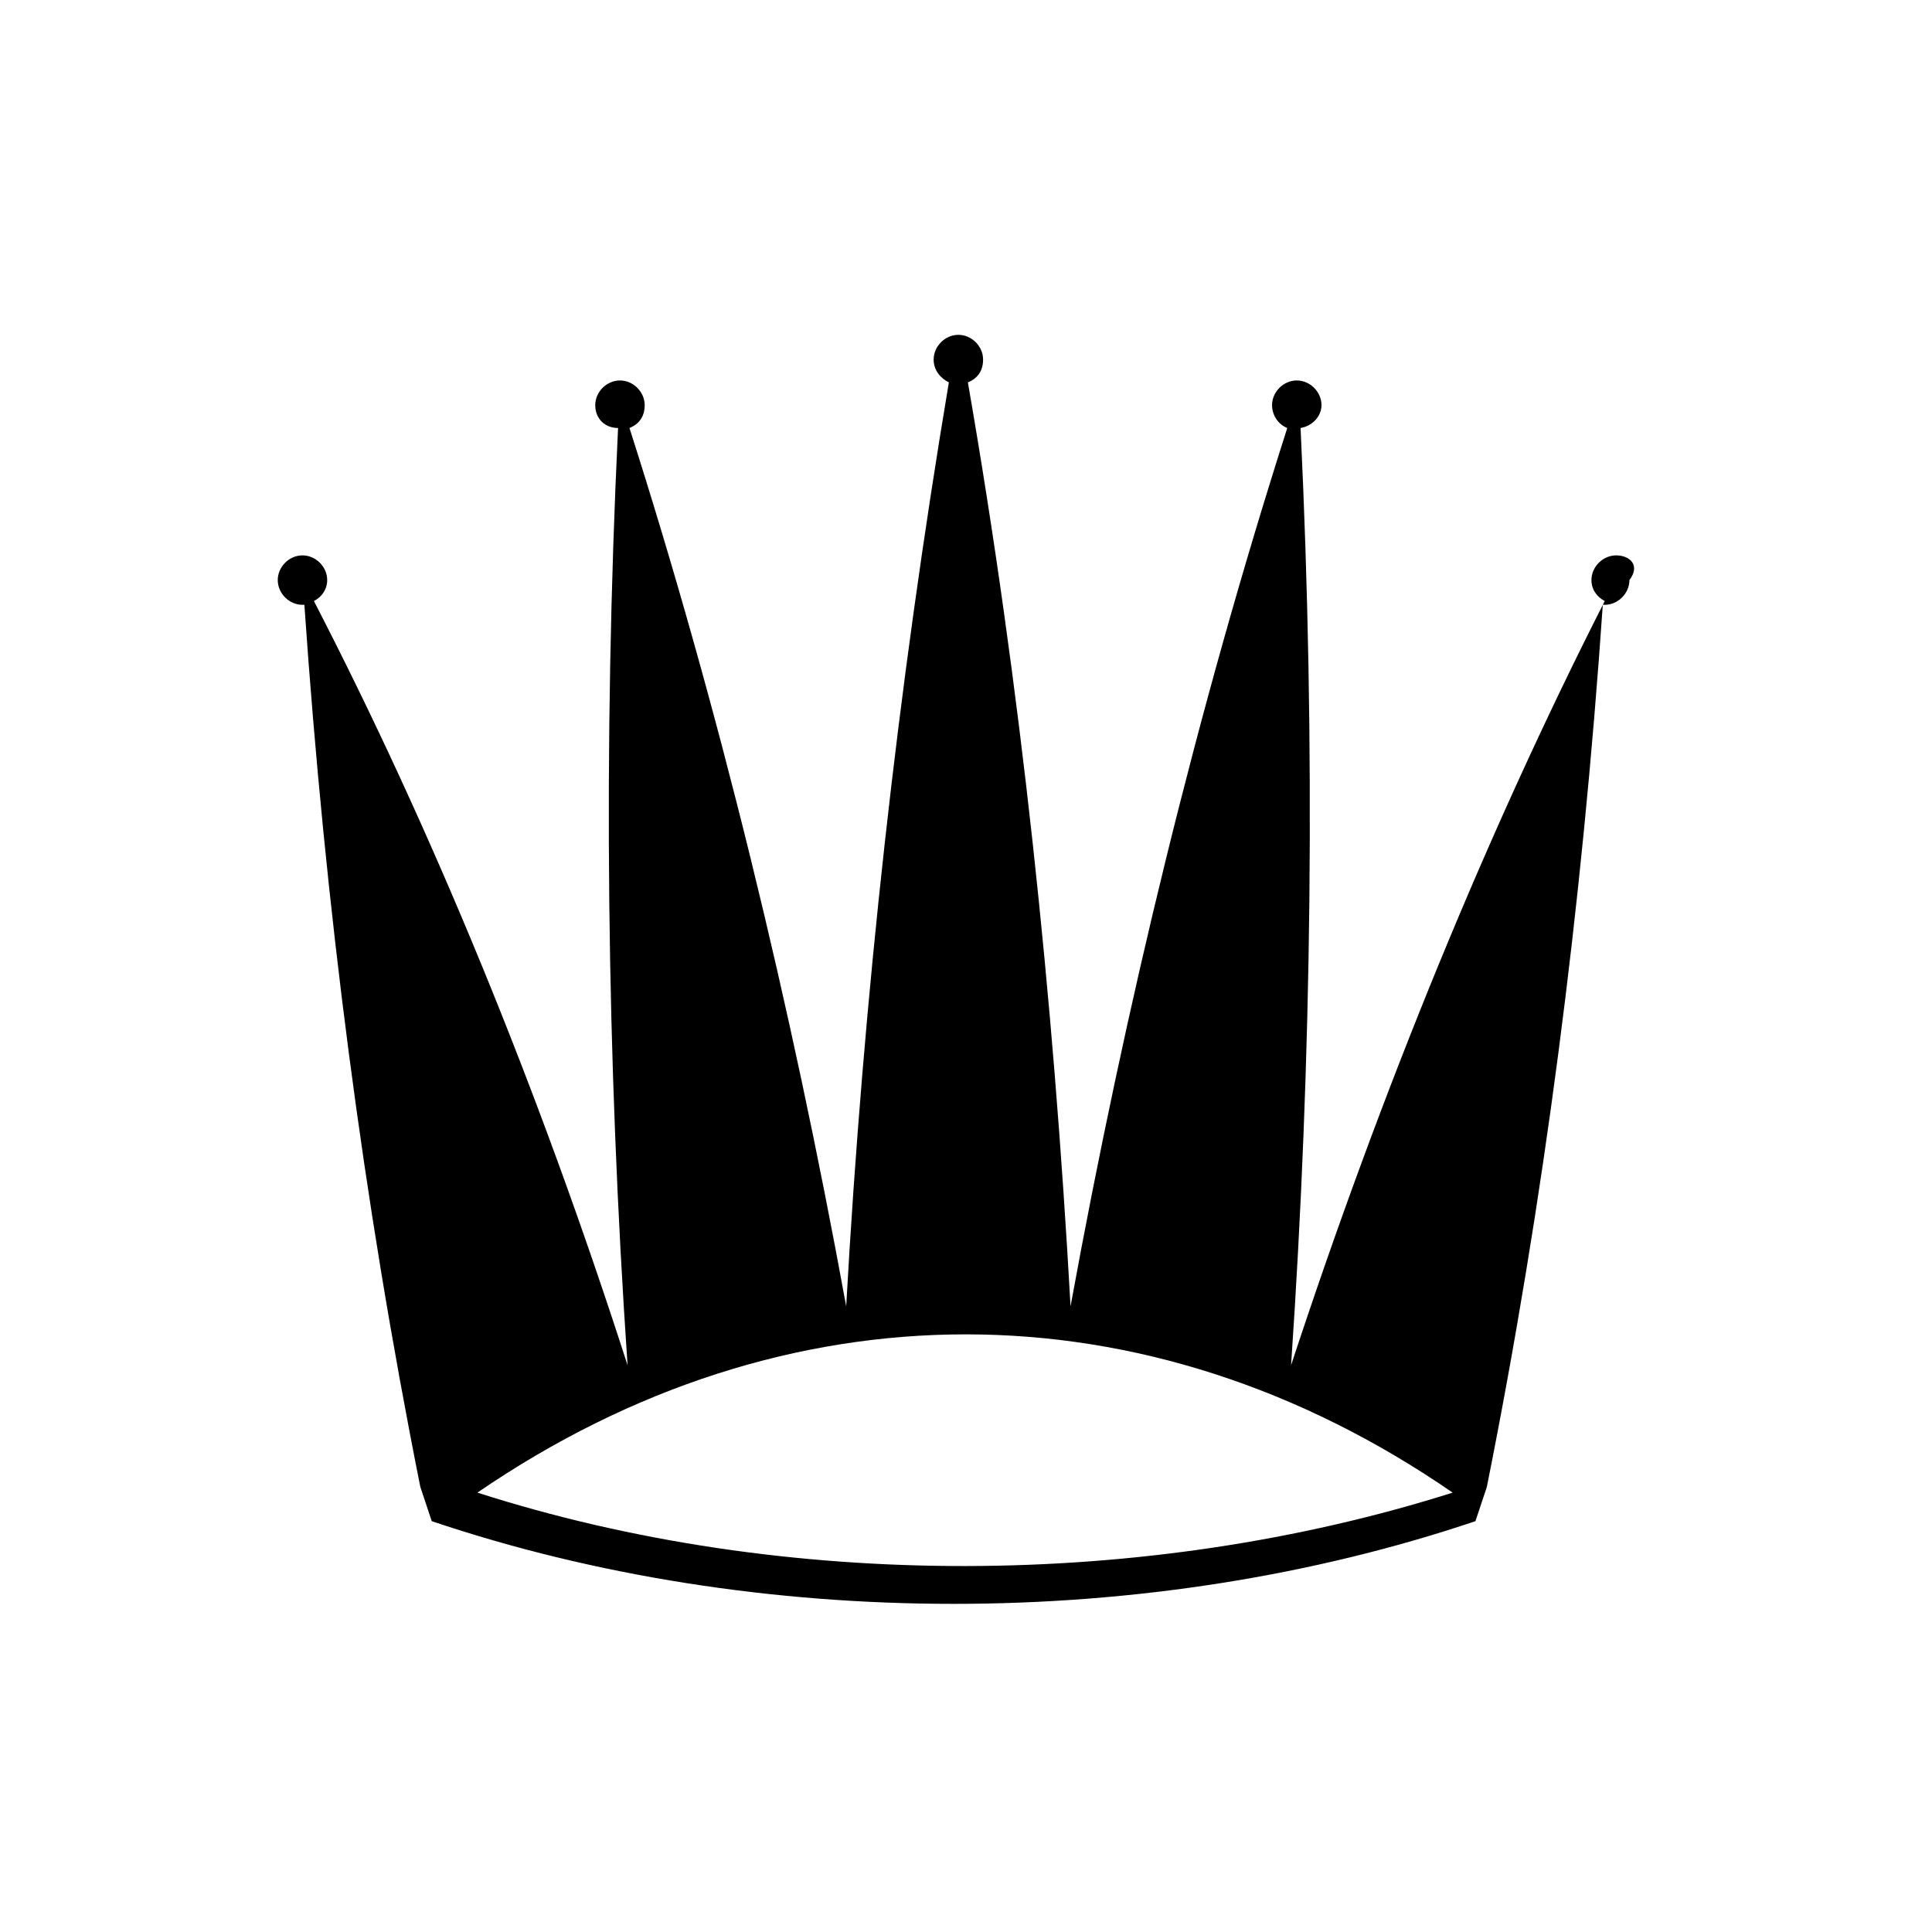 <?xml version="1.0" encoding="UTF-8"?>
<!-- Uploaded to: SVG Repo, www.svgrepo.com, Generator: SVG Repo Mixer Tools -->
<svg fill="#000000" width="800px" height="800px" version="1.1" viewBox="144 144 512 512" xmlns="http://www.w3.org/2000/svg">
 <path d="m572.3 291.18c-3.527 0-6.551 3.023-6.551 6.551 0 2.519 1.512 4.535 3.527 5.543-30.73 60.457-58.945 128.98-83.129 202.53 5.543-81.113 6.551-164.24 2.519-248.38 3.023-0.504 5.543-3.023 5.543-6.047 0-3.527-3.023-6.551-6.551-6.551s-6.551 3.023-6.551 6.551c0 2.519 1.512 5.039 4.031 6.047-23.68 74.059-42.824 152.65-57.434 232.76-4.535-81.617-13.098-163.74-27.207-244.85 2.519-1.008 4.031-3.023 4.031-6.047 0-3.527-3.023-6.551-6.551-6.551-3.527 0-6.551 3.023-6.551 6.551 0 3.023 2.016 5.039 4.031 6.047-13.602 81.113-22.672 163.23-27.207 244.85-14.609-80.105-33.754-158.7-57.434-232.76 2.519-1.008 4.031-3.023 4.031-6.047 0-3.527-3.023-6.551-6.551-6.551-3.527 0-6.551 3.023-6.551 6.551s2.519 6.047 6.047 6.047c-4.031 84.137-3.023 167.27 2.519 248.38-23.68-73.555-51.891-142.07-83.129-202.53 2.016-1.008 3.527-3.023 3.527-5.543 0-3.527-3.023-6.551-6.551-6.551-3.527 0-6.551 3.023-6.551 6.551 0 3.527 3.023 6.551 6.551 6.551h0.504c5.543 80.609 15.617 158.2 30.73 233.77 1.008 3.023 2.016 6.047 3.023 9.07 86.656 29.223 189.94 29.223 276.59 0 0 0 0-0.504-0.504-0.504l0.504 0.504c1.008-3.023 2.016-6.047 3.023-9.07 15.113-75.57 25.191-153.16 30.73-233.77h0.504c3.527 0 6.551-3.023 6.551-6.551 3.031-4.031 0.008-6.551-3.519-6.551zm-301.78 248.38c81.617-55.922 177.34-55.922 258.45 0-81.113 25.691-176.84 26.195-258.45 0z"/>
</svg>